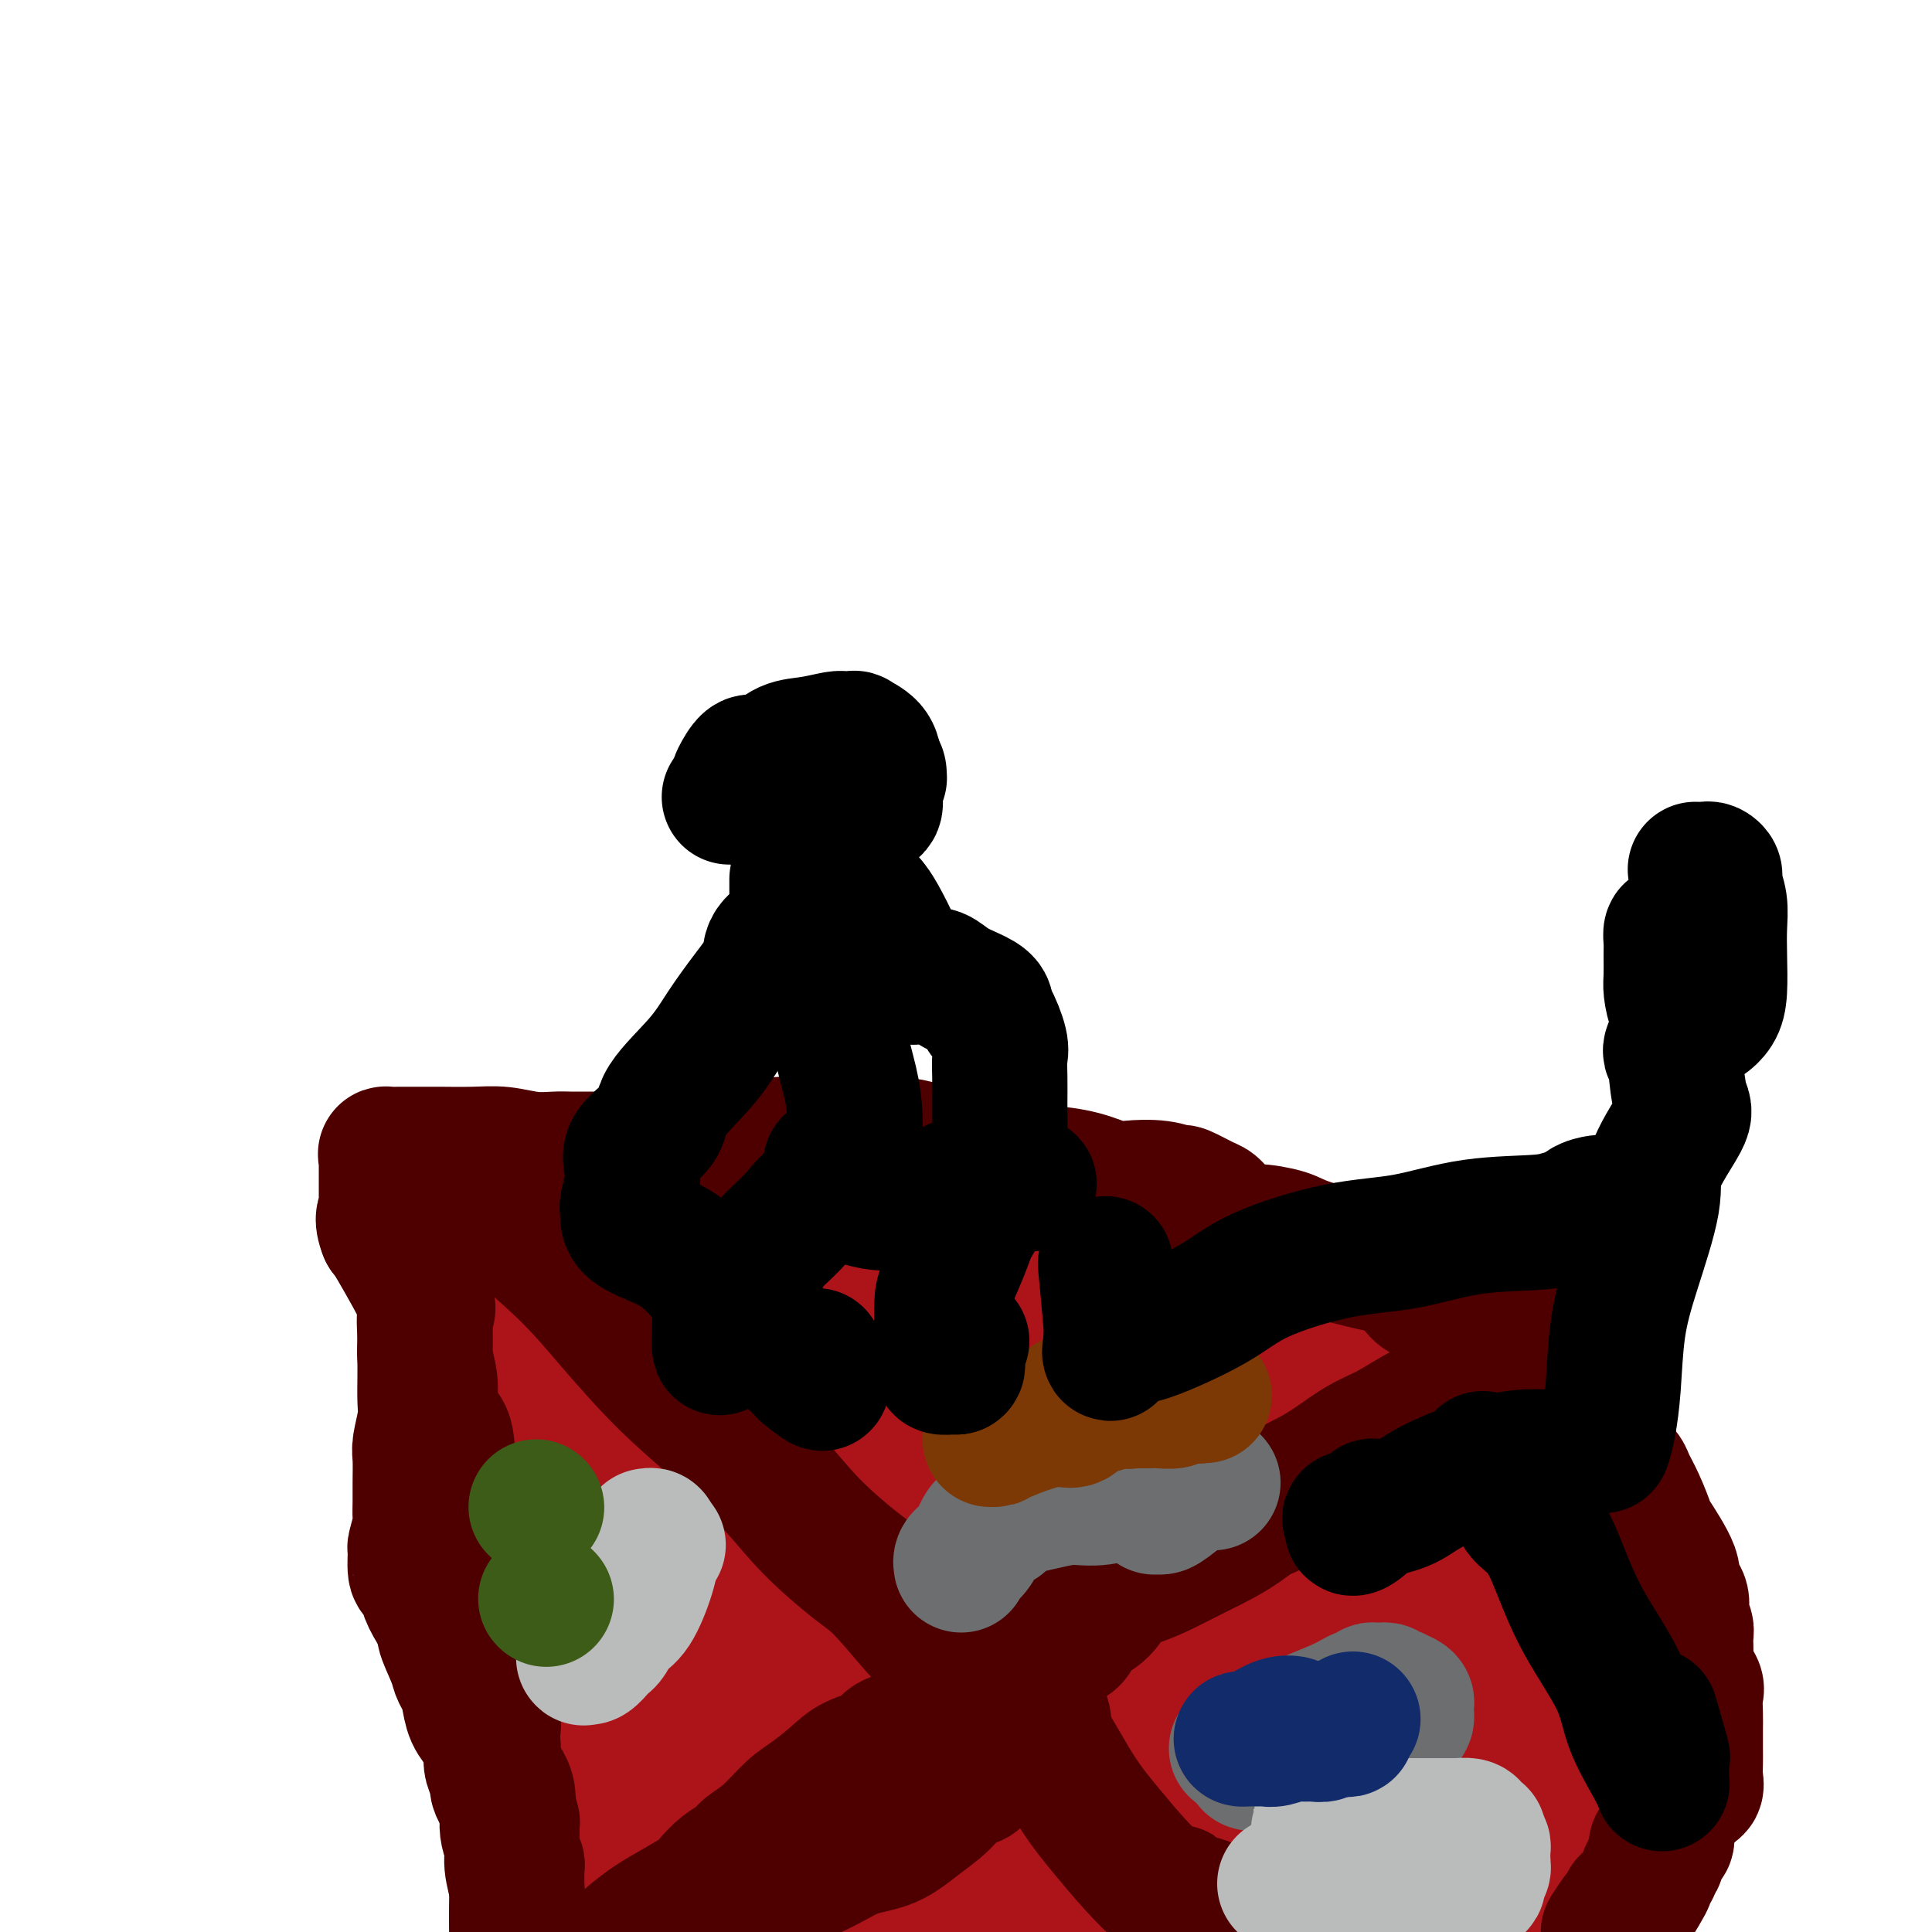 <svg viewBox='0 0 400 400' version='1.1' xmlns='http://www.w3.org/2000/svg' xmlns:xlink='http://www.w3.org/1999/xlink'><g fill='none' stroke='#AD1419' stroke-width='20' stroke-linecap='round' stroke-linejoin='round'><path d='M100,260c0.308,0.056 0.616,0.112 1,0c0.384,-0.112 0.845,-0.392 1,0c0.155,0.392 0.003,1.456 0,3c-0.003,1.544 0.143,3.567 1,6c0.857,2.433 2.426,5.276 3,8c0.574,2.724 0.155,5.330 0,8c-0.155,2.670 -0.044,5.403 0,9c0.044,3.597 0.022,8.056 0,12c-0.022,3.944 -0.044,7.372 0,13c0.044,5.628 0.154,13.454 0,19c-0.154,5.546 -0.573,8.811 0,12c0.573,3.189 2.138,6.302 3,9c0.862,2.698 1.019,4.983 1,7c-0.019,2.017 -0.215,3.768 0,5c0.215,1.232 0.842,1.944 1,3c0.158,1.056 -0.154,2.456 0,3c0.154,0.544 0.774,0.233 1,1c0.226,0.767 0.060,2.611 0,4c-0.060,1.389 -0.013,2.323 0,4c0.013,1.677 -0.007,4.095 0,6c0.007,1.905 0.040,3.295 0,4c-0.040,0.705 -0.155,0.725 0,1c0.155,0.275 0.580,0.805 1,1c0.420,0.195 0.834,0.056 2,0c1.166,-0.056 3.083,-0.028 5,0'/><path d='M120,398c2.500,0.333 4.750,0.167 8,0c3.250,-0.167 7.500,-0.333 12,0c4.500,0.333 9.250,1.167 14,2'/><path d='M314,397c-0.067,0.293 -0.134,0.585 0,0c0.134,-0.585 0.469,-2.048 1,-3c0.531,-0.952 1.259,-1.395 2,-2c0.741,-0.605 1.493,-1.373 2,-2c0.507,-0.627 0.767,-1.111 1,-2c0.233,-0.889 0.440,-2.181 1,-3c0.560,-0.819 1.473,-1.166 2,-2c0.527,-0.834 0.667,-2.155 1,-3c0.333,-0.845 0.859,-1.214 1,-2c0.141,-0.786 -0.102,-1.991 0,-3c0.102,-1.009 0.549,-1.823 1,-3c0.451,-1.177 0.906,-2.716 1,-5c0.094,-2.284 -0.172,-5.315 0,-7c0.172,-1.685 0.782,-2.026 1,-3c0.218,-0.974 0.045,-2.580 0,-4c-0.045,-1.420 0.040,-2.654 0,-4c-0.040,-1.346 -0.203,-2.804 0,-4c0.203,-1.196 0.772,-2.129 1,-3c0.228,-0.871 0.114,-1.680 0,-3c-0.114,-1.320 -0.228,-3.153 0,-5c0.228,-1.847 0.796,-3.709 1,-5c0.204,-1.291 0.042,-2.010 0,-3c-0.042,-0.990 0.036,-2.252 0,-4c-0.036,-1.748 -0.184,-3.983 0,-6c0.184,-2.017 0.701,-3.816 1,-5c0.299,-1.184 0.381,-1.754 0,-3c-0.381,-1.246 -1.223,-3.166 -2,-5c-0.777,-1.834 -1.487,-3.580 -2,-5c-0.513,-1.420 -0.828,-2.515 -2,-4c-1.172,-1.485 -3.200,-3.361 -4,-5c-0.800,-1.639 -0.371,-3.040 -1,-4c-0.629,-0.960 -2.314,-1.480 -4,-2'/><path d='M316,283c-1.728,-1.992 -1.549,-1.472 -2,-2c-0.451,-0.528 -1.533,-2.102 -3,-3c-1.467,-0.898 -3.318,-1.118 -4,-1c-0.682,0.118 -0.196,0.575 -1,0c-0.804,-0.575 -2.900,-2.184 -4,-3c-1.100,-0.816 -1.204,-0.841 -2,-1c-0.796,-0.159 -2.282,-0.452 -4,-1c-1.718,-0.548 -3.666,-1.349 -5,-2c-1.334,-0.651 -2.054,-1.151 -3,-2c-0.946,-0.849 -2.120,-2.048 -3,-3c-0.880,-0.952 -1.467,-1.659 -3,-2c-1.533,-0.341 -4.013,-0.317 -6,-1c-1.987,-0.683 -3.482,-2.075 -5,-3c-1.518,-0.925 -3.058,-1.385 -4,-2c-0.942,-0.615 -1.285,-1.387 -2,-2c-0.715,-0.613 -1.800,-1.068 -4,-2c-2.200,-0.932 -5.514,-2.340 -8,-3c-2.486,-0.660 -4.143,-0.572 -6,-1c-1.857,-0.428 -3.912,-1.372 -5,-2c-1.088,-0.628 -1.208,-0.942 -2,-1c-0.792,-0.058 -2.258,0.138 -4,0c-1.742,-0.138 -3.762,-0.611 -6,-1c-2.238,-0.389 -4.695,-0.693 -7,-1c-2.305,-0.307 -4.459,-0.618 -6,-1c-1.541,-0.382 -2.469,-0.834 -4,-1c-1.531,-0.166 -3.666,-0.044 -5,0c-1.334,0.044 -1.869,0.012 -3,0c-1.131,-0.012 -2.860,-0.003 -5,0c-2.140,0.003 -4.692,0.001 -8,0c-3.308,-0.001 -7.374,-0.000 -10,0c-2.626,0.000 -3.813,0.000 -5,0'/><path d='M177,242c-7.615,-0.453 -8.654,-1.585 -13,-2c-4.346,-0.415 -12.000,-0.111 -19,0c-7.000,0.111 -13.348,0.030 -20,0c-6.652,-0.030 -13.609,-0.008 -18,0c-4.391,0.008 -6.215,0.002 -7,0c-0.785,-0.002 -0.529,-0.001 -1,0c-0.471,0.001 -1.667,0.004 -2,0c-0.333,-0.004 0.199,-0.013 0,0c-0.199,0.013 -1.128,0.048 -2,0c-0.872,-0.048 -1.687,-0.179 -2,0c-0.313,0.179 -0.123,0.666 0,1c0.123,0.334 0.180,0.513 0,1c-0.180,0.487 -0.595,1.282 0,2c0.595,0.718 2.201,1.358 3,2c0.799,0.642 0.791,1.284 1,2c0.209,0.716 0.633,1.505 1,2c0.367,0.495 0.676,0.695 1,1c0.324,0.305 0.664,0.716 1,1c0.336,0.284 0.667,0.442 1,1c0.333,0.558 0.666,1.515 1,2c0.334,0.485 0.668,0.499 1,1c0.332,0.501 0.661,1.488 1,2c0.339,0.512 0.687,0.550 1,1c0.313,0.450 0.590,1.314 1,2c0.410,0.686 0.954,1.194 1,2c0.046,0.806 -0.405,1.909 0,3c0.405,1.091 1.665,2.169 3,4c1.335,1.831 2.744,4.416 3,7c0.256,2.584 -0.641,5.167 0,9c0.641,3.833 2.821,8.917 5,14'/><path d='M118,300c1.722,6.477 3.525,11.169 5,15c1.475,3.831 2.620,6.802 5,12c2.380,5.198 5.996,12.622 8,17c2.004,4.378 2.397,5.708 3,8c0.603,2.292 1.415,5.545 2,7c0.585,1.455 0.942,1.111 1,2c0.058,0.889 -0.184,3.012 0,4c0.184,0.988 0.796,0.840 1,1c0.204,0.160 0.002,0.628 0,1c-0.002,0.372 0.196,0.648 0,1c-0.196,0.352 -0.784,0.781 -1,1c-0.216,0.219 -0.058,0.230 0,1c0.058,0.770 0.015,2.301 0,3c-0.015,0.699 -0.004,0.566 0,1c0.004,0.434 0.001,1.436 0,2c-0.001,0.564 -0.000,0.690 0,1c0.000,0.310 0.000,0.803 0,1c-0.000,0.197 -0.000,0.099 0,0'/><path d='M137,384c0.232,0.363 0.465,0.727 0,1c-0.465,0.273 -1.626,0.457 -2,1c-0.374,0.543 0.040,1.445 0,2c-0.040,0.555 -0.534,0.765 -1,1c-0.466,0.235 -0.905,0.497 -1,0c-0.095,-0.497 0.153,-1.752 0,-3c-0.153,-1.248 -0.708,-2.487 0,-5c0.708,-2.513 2.680,-6.298 4,-9c1.320,-2.702 1.988,-4.321 3,-6c1.012,-1.679 2.368,-3.420 5,-5c2.632,-1.580 6.540,-3.000 10,-4c3.460,-1.000 6.472,-1.579 10,-2c3.528,-0.421 7.573,-0.684 12,-1c4.427,-0.316 9.237,-0.684 14,-1c4.763,-0.316 9.479,-0.580 14,0c4.521,0.580 8.847,2.004 12,3c3.153,0.996 5.132,1.564 8,3c2.868,1.436 6.625,3.741 9,6c2.375,2.259 3.369,4.471 6,8c2.631,3.529 6.901,8.373 10,13c3.099,4.627 5.028,9.036 6,12c0.972,2.964 0.986,4.482 1,6'/><path d='M207,394c0.988,0.669 1.977,1.338 0,0c-1.977,-1.338 -6.919,-4.681 -10,-8c-3.081,-3.319 -4.299,-6.612 -5,-10c-0.701,-3.388 -0.883,-6.869 -1,-9c-0.117,-2.131 -0.168,-2.911 0,-4c0.168,-1.089 0.556,-2.488 2,-3c1.444,-0.512 3.944,-0.135 6,0c2.056,0.135 3.669,0.030 5,0c1.331,-0.030 2.379,0.014 3,0c0.621,-0.014 0.816,-0.086 1,0c0.184,0.086 0.357,0.331 2,2c1.643,1.669 4.755,4.763 6,6c1.245,1.237 0.622,0.619 0,0'/></g>
<g fill='none' stroke='#AD1419' stroke-width='28' stroke-linecap='round' stroke-linejoin='round'><path d='M305,333c0.453,-0.015 0.906,-0.029 1,0c0.094,0.029 -0.171,0.103 0,0c0.171,-0.103 0.778,-0.382 1,-1c0.222,-0.618 0.061,-1.574 0,-2c-0.061,-0.426 -0.020,-0.323 0,-1c0.020,-0.677 0.019,-2.135 0,-3c-0.019,-0.865 -0.057,-1.139 0,-2c0.057,-0.861 0.208,-2.311 0,-3c-0.208,-0.689 -0.777,-0.617 -1,-1c-0.223,-0.383 -0.102,-1.221 0,-2c0.102,-0.779 0.185,-1.500 0,-2c-0.185,-0.500 -0.640,-0.779 -1,-1c-0.360,-0.221 -0.627,-0.383 -1,-1c-0.373,-0.617 -0.853,-1.689 -1,-2c-0.147,-0.311 0.040,0.140 0,0c-0.040,-0.140 -0.305,-0.872 -1,-2c-0.695,-1.128 -1.820,-2.650 -2,-3c-0.180,-0.350 0.583,0.474 0,0c-0.583,-0.474 -2.513,-2.247 -3,-3c-0.487,-0.753 0.469,-0.485 0,-1c-0.469,-0.515 -2.362,-1.811 -4,-3c-1.638,-1.189 -3.020,-2.270 -7,-4c-3.980,-1.730 -10.558,-4.108 -14,-6c-3.442,-1.892 -3.749,-3.298 -5,-4c-1.251,-0.702 -3.446,-0.699 -5,-1c-1.554,-0.301 -2.468,-0.905 -3,-1c-0.532,-0.095 -0.682,0.321 -1,0c-0.318,-0.321 -0.805,-1.377 -1,-2c-0.195,-0.623 -0.097,-0.811 0,-1'/><path d='M257,281c-6.832,-3.975 -2.411,-0.912 -1,0c1.411,0.912 -0.188,-0.327 -1,-1c-0.812,-0.673 -0.836,-0.779 -1,-1c-0.164,-0.221 -0.467,-0.556 -1,-1c-0.533,-0.444 -1.296,-0.996 -2,-1c-0.704,-0.004 -1.351,0.541 -3,0c-1.649,-0.541 -4.302,-2.169 -7,-3c-2.698,-0.831 -5.440,-0.864 -8,-1c-2.560,-0.136 -4.937,-0.376 -7,-1c-2.063,-0.624 -3.813,-1.632 -6,-2c-2.187,-0.368 -4.810,-0.097 -6,0c-1.190,0.097 -0.946,0.018 -1,0c-0.054,-0.018 -0.404,0.025 -1,0c-0.596,-0.025 -1.437,-0.116 -2,0c-0.563,0.116 -0.847,0.440 -2,0c-1.153,-0.440 -3.174,-1.645 -5,-2c-1.826,-0.355 -3.455,0.139 -5,0c-1.545,-0.139 -3.006,-0.913 -6,-2c-2.994,-1.087 -7.523,-2.487 -10,-3c-2.477,-0.513 -2.904,-0.137 -5,0c-2.096,0.137 -5.862,0.037 -8,0c-2.138,-0.037 -2.647,-0.010 -4,0c-1.353,0.010 -3.550,0.003 -5,0c-1.450,-0.003 -2.152,-0.001 -3,0c-0.848,0.001 -1.841,0.000 -3,0c-1.159,-0.000 -2.482,-0.001 -4,0c-1.518,0.001 -3.230,0.003 -4,0c-0.770,-0.003 -0.598,-0.011 -1,0c-0.402,0.011 -1.377,0.041 -2,0c-0.623,-0.041 -0.892,-0.155 -1,1c-0.108,1.155 -0.054,3.577 0,6'/><path d='M142,270c-0.137,2.207 0.021,4.223 0,7c-0.021,2.777 -0.221,6.314 0,10c0.221,3.686 0.864,7.522 3,13c2.136,5.478 5.766,12.598 10,20c4.234,7.402 9.072,15.085 13,21c3.928,5.915 6.946,10.060 11,15c4.054,4.940 9.143,10.674 12,14c2.857,3.326 3.482,4.242 4,5c0.518,0.758 0.929,1.356 1,2c0.071,0.644 -0.199,1.334 -3,0c-2.801,-1.334 -8.132,-4.692 -13,-7c-4.868,-2.308 -9.271,-3.565 -14,-5c-4.729,-1.435 -9.784,-3.047 -15,-5c-5.216,-1.953 -10.593,-4.247 -14,-6c-3.407,-1.753 -4.843,-2.964 -6,-4c-1.157,-1.036 -2.034,-1.899 -3,-3c-0.966,-1.101 -2.022,-2.442 -3,-4c-0.978,-1.558 -1.879,-3.332 -2,-5c-0.121,-1.668 0.536,-3.230 2,-5c1.464,-1.770 3.735,-3.746 8,-6c4.265,-2.254 10.526,-4.784 17,-6c6.474,-1.216 13.162,-1.117 24,-1c10.838,0.117 25.825,0.253 35,0c9.175,-0.253 12.538,-0.895 16,0c3.462,0.895 7.022,3.326 9,5c1.978,1.674 2.372,2.589 3,4c0.628,1.411 1.488,3.316 2,5c0.512,1.684 0.676,3.146 1,5c0.324,1.854 0.807,4.101 0,7c-0.807,2.899 -2.903,6.449 -5,10'/><path d='M235,356c-2.815,4.378 -7.353,10.322 -13,14c-5.647,3.678 -12.402,5.091 -18,6c-5.598,0.909 -10.039,1.315 -17,2c-6.961,0.685 -16.444,1.650 -27,0c-10.556,-1.650 -22.187,-5.916 -30,-9c-7.813,-3.084 -11.809,-4.986 -15,-7c-3.191,-2.014 -5.575,-4.138 -7,-6c-1.425,-1.862 -1.889,-3.461 -2,-6c-0.111,-2.539 0.130,-6.018 0,-11c-0.130,-4.982 -0.632,-11.465 1,-17c1.632,-5.535 5.398,-10.120 9,-14c3.602,-3.880 7.041,-7.056 12,-10c4.959,-2.944 11.439,-5.658 18,-8c6.561,-2.342 13.204,-4.313 21,-5c7.796,-0.687 16.744,-0.090 24,0c7.256,0.090 12.819,-0.325 22,3c9.181,3.325 21.979,10.392 29,15c7.021,4.608 8.263,6.756 11,10c2.737,3.244 6.968,7.583 9,12c2.032,4.417 1.867,8.911 2,13c0.133,4.089 0.566,7.773 0,11c-0.566,3.227 -2.131,5.996 -5,8c-2.869,2.004 -7.041,3.242 -11,4c-3.959,0.758 -7.703,1.037 -13,1c-5.297,-0.037 -12.146,-0.390 -24,-4c-11.854,-3.610 -28.712,-10.479 -44,-18c-15.288,-7.521 -29.005,-15.695 -39,-22c-9.995,-6.305 -16.267,-10.742 -22,-17c-5.733,-6.258 -10.928,-14.339 -13,-19c-2.072,-4.661 -1.021,-5.903 1,-8c2.021,-2.097 5.010,-5.048 8,-8'/><path d='M102,266c5.269,-2.184 14.441,-3.643 24,-5c9.559,-1.357 19.503,-2.611 29,-3c9.497,-0.389 18.545,0.087 30,0c11.455,-0.087 25.316,-0.739 36,0c10.684,0.739 18.192,2.867 25,5c6.808,2.133 12.916,4.270 17,6c4.084,1.730 6.142,3.053 7,5c0.858,1.947 0.514,4.517 1,7c0.486,2.483 1.802,4.879 1,11c-0.802,6.121 -3.721,15.968 -8,23c-4.279,7.032 -9.917,11.248 -14,14c-4.083,2.752 -6.609,4.039 -10,5c-3.391,0.961 -7.646,1.594 -13,2c-5.354,0.406 -11.807,0.584 -18,-1c-6.193,-1.584 -12.124,-4.931 -23,-11c-10.876,-6.069 -26.695,-14.861 -38,-22c-11.305,-7.139 -18.096,-12.625 -25,-18c-6.904,-5.375 -13.920,-10.639 -17,-14c-3.080,-3.361 -2.222,-4.817 -2,-7c0.222,-2.183 -0.192,-5.091 0,-7c0.192,-1.909 0.990,-2.818 10,-4c9.010,-1.182 26.233,-2.639 43,-2c16.767,0.639 33.078,3.372 44,5c10.922,1.628 16.456,2.152 27,6c10.544,3.848 26.099,11.020 36,16c9.901,4.980 14.147,7.767 18,12c3.853,4.233 7.314,9.913 11,16c3.686,6.087 7.596,12.580 9,19c1.404,6.420 0.301,12.767 0,19c-0.301,6.233 0.200,12.352 -1,17c-1.200,4.648 -4.100,7.824 -7,11'/><path d='M294,371c-2.964,3.357 -6.873,6.248 -10,8c-3.127,1.752 -5.472,2.363 -12,3c-6.528,0.637 -17.239,1.298 -25,0c-7.761,-1.298 -12.572,-4.557 -18,-8c-5.428,-3.443 -11.471,-7.069 -16,-10c-4.529,-2.931 -7.543,-5.165 -10,-8c-2.457,-2.835 -4.358,-6.271 -5,-9c-0.642,-2.729 -0.025,-4.751 0,-6c0.025,-1.249 -0.541,-1.725 2,-3c2.541,-1.275 8.190,-3.348 14,-4c5.810,-0.652 11.781,0.117 18,0c6.219,-0.117 12.686,-1.119 23,0c10.314,1.119 24.476,4.361 31,6c6.524,1.639 5.411,1.675 9,4c3.589,2.325 11.882,6.938 16,10c4.118,3.062 4.062,4.571 4,6c-0.062,1.429 -0.129,2.777 0,5c0.129,2.223 0.455,5.322 -2,9c-2.455,3.678 -7.693,7.936 -12,11c-4.307,3.064 -7.685,4.935 -13,6c-5.315,1.065 -12.566,1.324 -19,2c-6.434,0.676 -12.051,1.767 -21,0c-8.949,-1.767 -21.232,-6.393 -33,-12c-11.768,-5.607 -23.023,-12.194 -30,-17c-6.977,-4.806 -9.678,-7.831 -12,-13c-2.322,-5.169 -4.265,-12.482 -5,-17c-0.735,-4.518 -0.260,-6.241 2,-9c2.260,-2.759 6.307,-6.554 11,-9c4.693,-2.446 10.033,-3.543 16,-5c5.967,-1.457 12.562,-3.273 20,-4c7.438,-0.727 15.719,-0.363 24,0'/><path d='M241,307c7.006,-0.153 12.522,-0.534 16,0c3.478,0.534 4.920,1.983 6,3c1.080,1.017 1.799,1.600 2,2c0.201,0.400 -0.117,0.616 0,1c0.117,0.384 0.669,0.935 -1,3c-1.669,2.065 -5.560,5.642 -9,9c-3.440,3.358 -6.430,6.495 -13,9c-6.570,2.505 -16.720,4.376 -22,5c-5.280,0.624 -5.691,0.002 -8,0c-2.309,-0.002 -6.518,0.618 -10,0c-3.482,-0.618 -6.238,-2.474 -9,-5c-2.762,-2.526 -5.530,-5.721 -8,-8c-2.470,-2.279 -4.642,-3.641 -6,-6c-1.358,-2.359 -1.904,-5.716 -2,-8c-0.096,-2.284 0.257,-3.495 0,-5c-0.257,-1.505 -1.123,-3.305 0,-5c1.123,-1.695 4.237,-3.285 7,-5c2.763,-1.715 5.176,-3.553 9,-5c3.824,-1.447 9.059,-2.502 15,-3c5.941,-0.498 12.589,-0.440 19,0c6.411,0.440 12.585,1.261 16,2c3.415,0.739 4.072,1.398 5,3c0.928,1.602 2.127,4.149 3,6c0.873,1.851 1.420,3.005 1,5c-0.420,1.995 -1.807,4.831 -4,7c-2.193,2.169 -5.192,3.672 -10,5c-4.808,1.328 -11.424,2.483 -18,3c-6.576,0.517 -13.113,0.396 -20,0c-6.887,-0.396 -14.123,-1.068 -21,-3c-6.877,-1.932 -13.393,-5.123 -17,-7c-3.607,-1.877 -4.303,-2.438 -5,-3'/><path d='M157,307c-3.991,-1.753 -2.970,-1.135 -2,-2c0.970,-0.865 1.889,-3.213 6,-5c4.111,-1.787 11.414,-3.015 18,-4c6.586,-0.985 12.454,-1.728 18,-2c5.546,-0.272 10.771,-0.073 16,0c5.229,0.073 10.462,0.020 15,0c4.538,-0.020 8.382,-0.005 10,0c1.618,0.005 1.011,0.001 1,0c-0.011,-0.001 0.575,-0.000 1,0c0.425,0.000 0.690,0.000 1,0c0.310,-0.000 0.664,-0.000 3,0c2.336,0.000 6.653,0.000 10,0c3.347,-0.000 5.725,-0.000 8,0c2.275,0.000 4.448,0.001 6,0c1.552,-0.001 2.482,-0.004 3,0c0.518,0.004 0.626,0.016 1,0c0.374,-0.016 1.016,-0.060 2,0c0.984,0.060 2.309,0.224 3,0c0.691,-0.224 0.747,-0.834 1,-1c0.253,-0.166 0.702,0.113 1,0c0.298,-0.113 0.447,-0.618 1,-1c0.553,-0.382 1.512,-0.640 2,-1c0.488,-0.360 0.505,-0.822 1,-1c0.495,-0.178 1.470,-0.073 2,0c0.530,0.073 0.617,0.112 1,0c0.383,-0.112 1.061,-0.375 2,-1c0.939,-0.625 2.138,-1.611 3,-2c0.862,-0.389 1.386,-0.182 2,0c0.614,0.182 1.318,0.338 2,0c0.682,-0.338 1.341,-1.169 2,-2'/><path d='M297,285c3.442,-1.393 2.049,-0.375 2,0c-0.049,0.375 1.248,0.106 2,0c0.752,-0.106 0.960,-0.050 1,0c0.040,0.050 -0.089,0.093 0,0c0.089,-0.093 0.394,-0.321 1,0c0.606,0.321 1.511,1.190 2,2c0.489,0.810 0.560,1.559 1,2c0.440,0.441 1.248,0.573 2,1c0.752,0.427 1.448,1.147 2,2c0.552,0.853 0.960,1.838 1,3c0.040,1.162 -0.289,2.502 0,3c0.289,0.498 1.195,0.154 2,1c0.805,0.846 1.507,2.882 2,4c0.493,1.118 0.776,1.318 1,2c0.224,0.682 0.389,1.846 1,3c0.611,1.154 1.668,2.297 2,3c0.332,0.703 -0.061,0.965 0,2c0.061,1.035 0.577,2.841 1,5c0.423,2.159 0.753,4.669 2,8c1.247,3.331 3.410,7.483 5,12c1.590,4.517 2.606,9.399 3,14c0.394,4.601 0.165,8.921 0,12c-0.165,3.079 -0.267,4.916 -1,6c-0.733,1.084 -2.096,1.416 -3,2c-0.904,0.584 -1.349,1.420 -2,2c-0.651,0.580 -1.509,0.904 -2,1c-0.491,0.096 -0.616,-0.036 -1,0c-0.384,0.036 -1.026,0.240 -3,0c-1.974,-0.240 -5.278,-0.926 -8,-2c-2.722,-1.074 -4.861,-2.537 -7,-4'/><path d='M303,369c-4.297,-1.556 -4.538,-2.948 -6,-5c-1.462,-2.052 -4.143,-4.766 -6,-7c-1.857,-2.234 -2.890,-3.989 -4,-6c-1.110,-2.011 -2.298,-4.278 -3,-6c-0.702,-1.722 -0.920,-2.899 -1,-4c-0.080,-1.101 -0.022,-2.125 0,-3c0.022,-0.875 0.010,-1.599 0,-2c-0.010,-0.401 -0.016,-0.478 0,-1c0.016,-0.522 0.056,-1.488 0,-2c-0.056,-0.512 -0.208,-0.571 0,-2c0.208,-1.429 0.777,-4.229 1,-6c0.223,-1.771 0.101,-2.512 0,-3c-0.101,-0.488 -0.181,-0.723 0,-1c0.181,-0.277 0.623,-0.595 1,-1c0.377,-0.405 0.689,-0.897 1,-1c0.311,-0.103 0.619,0.181 1,0c0.381,-0.181 0.834,-0.828 1,0c0.166,0.828 0.046,3.131 0,4c-0.046,0.869 -0.018,0.305 0,3c0.018,2.695 0.025,8.648 0,12c-0.025,3.352 -0.084,4.102 0,6c0.084,1.898 0.310,4.945 0,7c-0.310,2.055 -1.155,3.118 -2,4c-0.845,0.882 -1.689,1.584 -2,3c-0.311,1.416 -0.089,3.548 0,5c0.089,1.452 0.044,2.226 0,3'/><path d='M284,366c-0.861,2.904 -1.015,2.666 -1,3c0.015,0.334 0.197,1.242 0,2c-0.197,0.758 -0.774,1.366 -1,2c-0.226,0.634 -0.099,1.293 0,2c0.099,0.707 0.172,1.460 0,2c-0.172,0.540 -0.589,0.866 -1,1c-0.411,0.134 -0.815,0.077 -1,0c-0.185,-0.077 -0.150,-0.175 0,0c0.150,0.175 0.417,0.622 0,1c-0.417,0.378 -1.517,0.687 -2,1c-0.483,0.313 -0.350,0.631 -1,1c-0.650,0.369 -2.084,0.791 -3,1c-0.916,0.209 -1.313,0.206 -2,0c-0.687,-0.206 -1.664,-0.616 -3,0c-1.336,0.616 -3.029,2.257 -5,3c-1.971,0.743 -4.218,0.589 -6,1c-1.782,0.411 -3.097,1.388 -5,2c-1.903,0.612 -4.394,0.857 -6,2c-1.606,1.143 -2.326,3.182 -4,4c-1.674,0.818 -4.302,0.415 -6,1c-1.698,0.585 -2.465,2.157 -4,3c-1.535,0.843 -3.839,0.958 -5,1c-1.161,0.042 -1.180,0.011 -2,0c-0.820,-0.011 -2.441,-0.003 -4,0c-1.559,0.003 -3.056,0.001 -4,0c-0.944,-0.001 -1.334,-0.000 -2,0c-0.666,0.000 -1.610,0.000 -3,0c-1.390,-0.000 -3.228,-0.000 -5,0c-1.772,0.000 -3.477,0.000 -5,0c-1.523,-0.000 -2.864,-0.000 -4,0c-1.136,0.000 -2.068,0.000 -3,0'/><path d='M196,399c-6.554,-0.067 -4.439,-0.733 -4,-1c0.439,-0.267 -0.798,-0.135 -2,0c-1.202,0.135 -2.369,0.273 -4,0c-1.631,-0.273 -3.725,-0.957 -5,-1c-1.275,-0.043 -1.730,0.555 -4,0c-2.270,-0.555 -6.355,-2.261 -8,-3c-1.645,-0.739 -0.849,-0.510 -2,-1c-1.151,-0.490 -4.250,-1.701 -6,-2c-1.750,-0.299 -2.153,0.312 -3,0c-0.847,-0.312 -2.138,-1.548 -3,-2c-0.862,-0.452 -1.294,-0.121 -2,0c-0.706,0.121 -1.687,0.033 -2,0c-0.313,-0.033 0.042,-0.010 0,0c-0.042,0.010 -0.479,0.007 -1,0c-0.521,-0.007 -1.125,-0.017 -2,0c-0.875,0.017 -2.021,0.061 -3,0c-0.979,-0.061 -1.792,-0.227 -3,0c-1.208,0.227 -2.812,0.845 -4,1c-1.188,0.155 -1.961,-0.155 -3,0c-1.039,0.155 -2.344,0.774 -4,1c-1.656,0.226 -3.662,0.061 -5,0c-1.338,-0.061 -2.008,-0.016 -3,0c-0.992,0.016 -2.305,0.004 -3,0c-0.695,-0.004 -0.770,-0.001 -1,0c-0.230,0.001 -0.615,0.001 -1,0'/><path d='M118,391c-5.753,0.309 -1.637,0.083 0,0c1.637,-0.083 0.793,-0.022 3,0c2.207,0.022 7.464,0.005 13,0c5.536,-0.005 11.351,0.002 17,0c5.649,-0.002 11.130,-0.011 18,0c6.870,0.011 15.127,0.044 21,0c5.873,-0.044 9.361,-0.164 14,0c4.639,0.164 10.427,0.612 16,0c5.573,-0.612 10.929,-2.286 16,-3c5.071,-0.714 9.857,-0.469 14,-1c4.143,-0.531 7.642,-1.837 10,-3c2.358,-1.163 3.573,-2.184 5,-3c1.427,-0.816 3.065,-1.427 4,-2c0.935,-0.573 1.166,-1.109 2,-2c0.834,-0.891 2.269,-2.137 3,-3c0.731,-0.863 0.756,-1.344 1,-2c0.244,-0.656 0.706,-1.489 1,-2c0.294,-0.511 0.418,-0.701 1,-1c0.582,-0.299 1.620,-0.707 2,-1c0.380,-0.293 0.103,-0.471 0,-1c-0.103,-0.529 -0.031,-1.410 0,-2c0.031,-0.590 0.022,-0.890 0,-1c-0.022,-0.110 -0.059,-0.029 0,0c0.059,0.029 0.212,0.008 -1,0c-1.212,-0.008 -3.788,-0.002 -5,0c-1.212,0.002 -1.061,0.001 -1,0c0.061,-0.001 0.030,-0.000 0,0'/></g>
<g fill='none' stroke='#4E0000' stroke-width='28' stroke-linecap='round' stroke-linejoin='round'><path d='M102,248c0.890,0.741 1.781,1.483 2,2c0.219,0.517 -0.232,0.811 2,3c2.232,2.189 7.148,6.274 11,10c3.852,3.726 6.640,7.095 10,11c3.360,3.905 7.290,8.348 11,12c3.710,3.652 7.199,6.513 11,10c3.801,3.487 7.915,7.601 11,11c3.085,3.399 5.140,6.084 8,9c2.860,2.916 6.525,6.062 9,8c2.475,1.938 3.761,2.668 6,5c2.239,2.332 5.432,6.267 7,8c1.568,1.733 1.512,1.266 2,2c0.488,0.734 1.519,2.670 3,4c1.481,1.330 3.410,2.055 5,3c1.590,0.945 2.840,2.112 4,3c1.160,0.888 2.230,1.497 4,2c1.770,0.503 4.239,0.898 5,1c0.761,0.102 -0.187,-0.090 0,0c0.187,0.090 1.509,0.463 2,1c0.491,0.537 0.152,1.237 0,1c-0.152,-0.237 -0.118,-1.410 0,-2c0.118,-0.590 0.319,-0.597 0,-1c-0.319,-0.403 -1.160,-1.201 -2,-2'/><path d='M213,349c-0.358,-1.196 -0.254,-1.685 -1,-2c-0.746,-0.315 -2.344,-0.457 -3,-1c-0.656,-0.543 -0.372,-1.489 -1,-2c-0.628,-0.511 -2.170,-0.587 -3,-1c-0.830,-0.413 -0.949,-1.162 -1,-2c-0.051,-0.838 -0.035,-1.766 0,-3c0.035,-1.234 0.088,-2.775 0,-4c-0.088,-1.225 -0.319,-2.133 0,-3c0.319,-0.867 1.187,-1.694 2,-2c0.813,-0.306 1.570,-0.090 2,0c0.430,0.090 0.532,0.056 1,0c0.468,-0.056 1.302,-0.133 2,0c0.698,0.133 1.259,0.475 2,2c0.741,1.525 1.662,4.231 2,6c0.338,1.769 0.094,2.600 0,4c-0.094,1.400 -0.040,3.369 0,5c0.040,1.631 0.064,2.924 0,4c-0.064,1.076 -0.215,1.934 0,3c0.215,1.066 0.796,2.339 1,3c0.204,0.661 0.030,0.710 0,1c-0.030,0.290 0.083,0.822 0,1c-0.083,0.178 -0.362,0.002 -1,0c-0.638,-0.002 -1.635,0.169 -2,0c-0.365,-0.169 -0.098,-0.678 0,-1c0.098,-0.322 0.026,-0.457 0,-1c-0.026,-0.543 -0.007,-1.492 0,-2c0.007,-0.508 0.002,-0.574 0,-1c-0.002,-0.426 -0.001,-1.213 0,-2'/><path d='M213,351c-0.005,-1.432 -0.017,-1.511 0,-2c0.017,-0.489 0.063,-1.386 0,-2c-0.063,-0.614 -0.234,-0.943 0,-2c0.234,-1.057 0.872,-2.840 2,-4c1.128,-1.160 2.744,-1.695 4,-3c1.256,-1.305 2.151,-3.378 4,-5c1.849,-1.622 4.653,-2.793 7,-4c2.347,-1.207 4.238,-2.449 7,-4c2.762,-1.551 6.394,-3.412 9,-5c2.606,-1.588 4.187,-2.903 7,-4c2.813,-1.097 6.858,-1.975 11,-4c4.142,-2.025 8.379,-5.197 11,-7c2.621,-1.803 3.625,-2.238 5,-3c1.375,-0.762 3.120,-1.852 5,-3c1.880,-1.148 3.895,-2.356 5,-3c1.105,-0.644 1.301,-0.725 2,-1c0.699,-0.275 1.900,-0.744 3,-1c1.100,-0.256 2.097,-0.300 3,-1c0.903,-0.700 1.712,-2.057 3,-3c1.288,-0.943 3.056,-1.472 4,-2c0.944,-0.528 1.063,-1.056 2,-2c0.937,-0.944 2.693,-2.306 4,-3c1.307,-0.694 2.165,-0.722 3,-1c0.835,-0.278 1.648,-0.806 2,-1c0.352,-0.194 0.243,-0.056 0,0c-0.243,0.056 -0.622,0.028 -1,0'/><path d='M315,281c14.450,-8.021 4.576,-2.073 -1,1c-5.576,3.073 -6.853,3.273 -8,4c-1.147,0.727 -2.164,1.983 -4,3c-1.836,1.017 -4.490,1.795 -7,3c-2.510,1.205 -4.877,2.836 -7,4c-2.123,1.164 -4.003,1.861 -6,3c-1.997,1.139 -4.110,2.719 -6,4c-1.890,1.281 -3.558,2.262 -5,3c-1.442,0.738 -2.657,1.234 -5,3c-2.343,1.766 -5.814,4.803 -9,7c-3.186,2.197 -6.087,3.554 -9,5c-2.913,1.446 -5.838,2.981 -8,4c-2.162,1.019 -3.562,1.523 -5,2c-1.438,0.477 -2.914,0.926 -4,2c-1.086,1.074 -1.781,2.773 -3,4c-1.219,1.227 -2.961,1.983 -4,3c-1.039,1.017 -1.375,2.296 -2,3c-0.625,0.704 -1.540,0.834 -2,1c-0.460,0.166 -0.466,0.369 -1,1c-0.534,0.631 -1.596,1.689 -2,2c-0.404,0.311 -0.150,-0.127 0,0c0.150,0.127 0.195,0.819 0,1c-0.195,0.181 -0.630,-0.147 -1,0c-0.370,0.147 -0.677,0.770 -1,1c-0.323,0.230 -0.664,0.066 -1,0c-0.336,-0.066 -0.668,-0.033 -1,0'/><path d='M213,345c-3.427,2.740 -2.993,1.591 -4,2c-1.007,0.409 -3.454,2.375 -5,3c-1.546,0.625 -2.192,-0.092 -4,1c-1.808,1.092 -4.778,3.994 -6,5c-1.222,1.006 -0.697,0.115 -1,0c-0.303,-0.115 -1.433,0.546 -2,1c-0.567,0.454 -0.572,0.702 -1,1c-0.428,0.298 -1.279,0.646 -2,1c-0.721,0.354 -1.310,0.716 -2,1c-0.690,0.284 -1.479,0.492 -2,1c-0.521,0.508 -0.774,1.316 -2,2c-1.226,0.684 -3.426,1.243 -5,2c-1.574,0.757 -2.523,1.711 -4,3c-1.477,1.289 -3.483,2.912 -5,4c-1.517,1.088 -2.544,1.641 -4,3c-1.456,1.359 -3.339,3.523 -5,5c-1.661,1.477 -3.100,2.268 -4,3c-0.900,0.732 -1.261,1.406 -2,2c-0.739,0.594 -1.856,1.106 -3,2c-1.144,0.894 -2.315,2.168 -3,3c-0.685,0.832 -0.885,1.223 -2,2c-1.115,0.777 -3.146,1.940 -5,3c-1.854,1.060 -3.530,2.017 -5,3c-1.470,0.983 -2.735,1.991 -4,3'/><path d='M144,398c-0.874,0.414 -1.747,0.828 0,0c1.747,-0.828 6.115,-2.900 11,-5c4.885,-2.100 10.287,-4.230 14,-6c3.713,-1.770 5.735,-3.179 8,-4c2.265,-0.821 4.771,-1.054 7,-2c2.229,-0.946 4.182,-2.606 6,-4c1.818,-1.394 3.503,-2.523 5,-4c1.497,-1.477 2.806,-3.303 4,-4c1.194,-0.697 2.274,-0.267 3,-1c0.726,-0.733 1.099,-2.630 2,-4c0.901,-1.370 2.332,-2.213 3,-3c0.668,-0.787 0.575,-1.516 1,-2c0.425,-0.484 1.369,-0.721 2,-1c0.631,-0.279 0.950,-0.600 1,-1c0.050,-0.400 -0.169,-0.878 0,-1c0.169,-0.122 0.725,0.114 1,0c0.275,-0.114 0.270,-0.577 1,0c0.730,0.577 2.196,2.194 4,5c1.804,2.806 3.948,6.802 6,10c2.052,3.198 4.014,5.600 6,8c1.986,2.400 3.996,4.800 6,7c2.004,2.200 4.001,4.200 5,5c0.999,0.800 0.999,0.400 1,0'/><path d='M241,391c5.144,5.516 3.505,1.805 3,1c-0.505,-0.805 0.125,1.297 1,2c0.875,0.703 1.994,0.009 3,0c1.006,-0.009 1.899,0.668 3,1c1.101,0.332 2.412,0.320 4,1c1.588,0.680 3.454,2.051 5,3c1.546,0.949 2.773,1.474 4,2'/><path d='M89,241c-0.423,0.069 -0.845,0.138 -1,0c-0.155,-0.138 -0.041,-0.484 0,0c0.041,0.484 0.011,1.799 0,3c-0.011,1.201 -0.003,2.290 0,4c0.003,1.710 0.001,4.042 0,6c-0.001,1.958 -0.000,3.543 0,5c0.000,1.457 0.000,2.786 0,4c-0.000,1.214 -0.000,2.312 0,3c0.000,0.688 0.000,0.966 0,2c-0.000,1.034 -0.000,2.825 0,4c0.000,1.175 0.001,1.733 0,3c-0.001,1.267 -0.004,3.242 0,5c0.004,1.758 0.015,3.297 0,5c-0.015,1.703 -0.057,3.568 0,5c0.057,1.432 0.211,2.431 0,4c-0.211,1.569 -0.789,3.709 -1,5c-0.211,1.291 -0.056,1.733 0,3c0.056,1.267 0.011,3.360 0,5c-0.011,1.640 0.011,2.828 0,4c-0.011,1.172 -0.056,2.329 0,3c0.056,0.671 0.214,0.858 0,2c-0.214,1.142 -0.800,3.240 -1,4c-0.200,0.760 -0.014,0.183 0,1c0.014,0.817 -0.146,3.028 0,4c0.146,0.972 0.596,0.704 1,1c0.404,0.296 0.763,1.157 1,2c0.237,0.843 0.354,1.670 1,3c0.646,1.330 1.823,3.165 3,5'/><path d='M92,336c0.820,1.894 -0.131,1.128 0,2c0.131,0.872 1.343,3.381 2,5c0.657,1.619 0.757,2.348 1,3c0.243,0.652 0.628,1.226 1,2c0.372,0.774 0.730,1.749 1,3c0.270,1.251 0.451,2.778 1,4c0.549,1.222 1.467,2.138 2,3c0.533,0.862 0.683,1.670 1,2c0.317,0.330 0.802,0.181 1,1c0.198,0.819 0.109,2.604 0,3c-0.109,0.396 -0.237,-0.597 0,0c0.237,0.597 0.838,2.784 1,4c0.162,1.216 -0.114,1.460 0,2c0.114,0.540 0.619,1.375 1,2c0.381,0.625 0.637,1.040 1,2c0.363,0.960 0.833,2.465 1,3c0.167,0.535 0.031,0.099 0,1c-0.031,0.901 0.044,3.140 0,4c-0.044,0.860 -0.208,0.340 0,1c0.208,0.660 0.788,2.500 1,3c0.212,0.500 0.057,-0.339 0,0c-0.057,0.339 -0.015,1.856 0,3c0.015,1.144 0.004,1.916 0,2c-0.004,0.084 -0.001,-0.521 0,0c0.001,0.521 0.000,2.167 0,3c-0.000,0.833 -0.000,0.853 0,1c0.000,0.147 0.000,0.421 0,1c-0.000,0.579 -0.000,1.464 0,2c0.000,0.536 0.000,0.725 0,1c-0.000,0.275 -0.000,0.638 0,1'/><path d='M107,399c0.009,0.365 0.018,0.730 0,0c-0.018,-0.730 -0.062,-2.555 0,-4c0.062,-1.445 0.230,-2.511 0,-4c-0.230,-1.489 -0.858,-3.402 -1,-5c-0.142,-1.598 0.200,-2.882 0,-4c-0.200,-1.118 -0.944,-2.069 -1,-4c-0.056,-1.931 0.575,-4.841 0,-7c-0.575,-2.159 -2.357,-3.568 -3,-5c-0.643,-1.432 -0.147,-2.886 0,-4c0.147,-1.114 -0.055,-1.889 0,-3c0.055,-1.111 0.368,-2.560 0,-4c-0.368,-1.440 -1.418,-2.872 -2,-5c-0.582,-2.128 -0.695,-4.951 -1,-7c-0.305,-2.049 -0.802,-3.324 -1,-5c-0.198,-1.676 -0.096,-3.752 0,-5c0.096,-1.248 0.185,-1.667 0,-4c-0.185,-2.333 -0.645,-6.578 -1,-8c-0.355,-1.422 -0.603,-0.019 -1,-1c-0.397,-0.981 -0.941,-4.344 -1,-7c-0.059,-2.656 0.366,-4.603 0,-6c-0.366,-1.397 -1.524,-2.242 -2,-4c-0.476,-1.758 -0.270,-4.429 -1,-6c-0.730,-1.571 -2.396,-2.041 -3,-3c-0.604,-0.959 -0.147,-2.407 0,-3c0.147,-0.593 -0.015,-0.331 0,-1c0.015,-0.669 0.206,-2.267 0,-4c-0.206,-1.733 -0.808,-3.599 -1,-5c-0.192,-1.401 0.026,-2.337 0,-4c-0.026,-1.663 -0.296,-4.054 0,-5c0.296,-0.946 1.157,-0.447 0,-3c-1.157,-2.553 -4.330,-8.158 -6,-11c-1.670,-2.842 -1.835,-2.921 -2,-3'/><path d='M80,255c-1.238,-3.024 -0.332,-3.584 0,-4c0.332,-0.416 0.089,-0.689 0,-1c-0.089,-0.311 -0.024,-0.659 0,-1c0.024,-0.341 0.006,-0.676 0,-1c-0.006,-0.324 -0.002,-0.637 0,-1c0.002,-0.363 0.000,-0.776 0,-1c-0.000,-0.224 -0.000,-0.259 0,-1c0.000,-0.741 0.001,-2.188 0,-3c-0.001,-0.812 -0.002,-0.988 0,-1c0.002,-0.012 0.007,0.140 0,0c-0.007,-0.140 -0.027,-0.573 0,-1c0.027,-0.427 0.100,-0.846 0,-1c-0.100,-0.154 -0.373,-0.041 0,0c0.373,0.041 1.392,0.010 3,0c1.608,-0.010 3.804,0.001 5,0c1.196,-0.001 1.391,-0.014 3,0c1.609,0.014 4.631,0.056 7,0c2.369,-0.056 4.085,-0.211 6,0c1.915,0.211 4.029,0.789 6,1c1.971,0.211 3.798,0.057 5,0c1.202,-0.057 1.779,-0.015 3,0c1.221,0.015 3.087,0.004 5,0c1.913,-0.004 3.873,-0.001 5,0c1.127,0.001 1.419,0.000 2,0c0.581,-0.000 1.450,-0.000 2,0c0.550,0.000 0.781,0.001 1,0c0.219,-0.001 0.426,-0.003 1,0c0.574,0.003 1.515,0.011 3,0c1.485,-0.011 3.515,-0.041 5,0c1.485,0.041 2.424,0.155 3,0c0.576,-0.155 0.788,-0.577 1,-1'/><path d='M146,239c10.885,-0.243 5.098,-0.850 4,-1c-1.098,-0.150 2.492,0.156 5,0c2.508,-0.156 3.934,-0.774 6,-1c2.066,-0.226 4.772,-0.060 7,0c2.228,0.060 3.977,0.016 5,0c1.023,-0.016 1.319,-0.002 2,0c0.681,0.002 1.748,-0.007 3,0c1.252,0.007 2.690,0.031 4,0c1.310,-0.031 2.494,-0.115 4,0c1.506,0.115 3.335,0.431 5,1c1.665,0.569 3.166,1.392 5,2c1.834,0.608 4.001,1.002 6,1c1.999,-0.002 3.830,-0.399 6,0c2.170,0.399 4.679,1.596 6,2c1.321,0.404 1.455,0.016 3,0c1.545,-0.016 4.502,0.340 7,1c2.498,0.660 4.536,1.625 6,2c1.464,0.375 2.353,0.160 4,0c1.647,-0.160 4.052,-0.265 6,0c1.948,0.265 3.440,0.898 4,1c0.560,0.102 0.188,-0.329 1,0c0.812,0.329 2.808,1.418 4,2c1.192,0.582 1.579,0.656 2,1c0.421,0.344 0.874,0.959 2,2c1.126,1.041 2.923,2.510 4,3c1.077,0.490 1.433,0.002 3,0c1.567,-0.002 4.345,0.483 6,1c1.655,0.517 2.186,1.066 5,2c2.814,0.934 7.912,2.251 11,3c3.088,0.749 4.168,0.928 5,1c0.832,0.072 1.416,0.036 2,0'/><path d='M289,262c5.119,1.306 1.915,1.071 1,1c-0.915,-0.071 0.457,0.021 1,0c0.543,-0.021 0.256,-0.156 0,0c-0.256,0.156 -0.481,0.602 0,1c0.481,0.398 1.669,0.748 2,1c0.331,0.252 -0.194,0.406 0,1c0.194,0.594 1.106,1.628 2,2c0.894,0.372 1.768,0.084 2,0c0.232,-0.084 -0.180,0.037 0,0c0.180,-0.037 0.953,-0.232 2,0c1.047,0.232 2.370,0.891 3,1c0.630,0.109 0.568,-0.333 1,0c0.432,0.333 1.358,1.442 2,2c0.642,0.558 0.998,0.567 2,1c1.002,0.433 2.648,1.292 4,2c1.352,0.708 2.408,1.264 3,2c0.592,0.736 0.719,1.650 1,2c0.281,0.350 0.715,0.136 1,0c0.285,-0.136 0.420,-0.193 1,0c0.580,0.193 1.605,0.638 2,1c0.395,0.362 0.162,0.641 0,1c-0.162,0.359 -0.251,0.797 0,1c0.251,0.203 0.843,0.172 1,0c0.157,-0.172 -0.121,-0.485 0,0c0.121,0.485 0.641,1.769 1,2c0.359,0.231 0.558,-0.592 1,0c0.442,0.592 1.126,2.598 2,4c0.874,1.402 1.937,2.201 3,3'/><path d='M327,290c1.485,1.900 1.198,1.150 1,1c-0.198,-0.150 -0.305,0.299 0,1c0.305,0.701 1.024,1.654 1,2c-0.024,0.346 -0.789,0.084 0,1c0.789,0.916 3.132,3.008 4,4c0.868,0.992 0.259,0.883 0,1c-0.259,0.117 -0.169,0.458 0,1c0.169,0.542 0.417,1.284 1,2c0.583,0.716 1.501,1.404 2,2c0.499,0.596 0.580,1.098 1,2c0.420,0.902 1.178,2.205 2,4c0.822,1.795 1.706,4.084 2,5c0.294,0.916 -0.003,0.461 1,2c1.003,1.539 3.306,5.074 4,7c0.694,1.926 -0.221,2.243 0,3c0.221,0.757 1.576,1.953 2,3c0.424,1.047 -0.085,1.946 0,3c0.085,1.054 0.762,2.265 1,3c0.238,0.735 0.036,0.996 0,2c-0.036,1.004 0.096,2.751 0,4c-0.096,1.249 -0.418,1.999 0,3c0.418,1.001 1.576,2.253 2,3c0.424,0.747 0.114,0.990 0,2c-0.114,1.010 -0.031,2.788 0,4c0.031,1.212 0.010,1.859 0,3c-0.010,1.141 -0.008,2.775 0,4c0.008,1.225 0.023,2.040 0,3c-0.023,0.960 -0.083,2.066 0,3c0.083,0.934 0.309,1.695 0,2c-0.309,0.305 -1.155,0.152 -2,0'/><path d='M349,370c-0.697,3.892 -1.441,3.121 -2,3c-0.559,-0.121 -0.933,0.406 -1,1c-0.067,0.594 0.174,1.254 0,2c-0.174,0.746 -0.764,1.577 -1,2c-0.236,0.423 -0.120,0.438 0,1c0.120,0.562 0.242,1.670 0,2c-0.242,0.330 -0.850,-0.119 -1,0c-0.150,0.119 0.157,0.805 0,1c-0.157,0.195 -0.778,-0.101 -1,0c-0.222,0.101 -0.046,0.601 0,1c0.046,0.399 -0.039,0.698 0,1c0.039,0.302 0.203,0.606 0,1c-0.203,0.394 -0.772,0.879 -1,1c-0.228,0.121 -0.116,-0.121 0,0c0.116,0.121 0.235,0.604 0,1c-0.235,0.396 -0.823,0.704 -1,1c-0.177,0.296 0.059,0.580 0,1c-0.059,0.420 -0.411,0.978 -1,2c-0.589,1.022 -1.414,2.510 -2,3c-0.586,0.490 -0.933,-0.018 -1,0c-0.067,0.018 0.147,0.561 0,1c-0.147,0.439 -0.655,0.772 -1,1c-0.345,0.228 -0.527,0.351 -1,1c-0.473,0.649 -1.236,1.825 -2,3'/></g>
<g fill='none' stroke='#6D6E70' stroke-width='28' stroke-linecap='round' stroke-linejoin='round'><path d='M259,365c0.321,0.104 0.642,0.207 1,0c0.358,-0.207 0.752,-0.726 1,-1c0.248,-0.274 0.348,-0.303 1,-1c0.652,-0.697 1.854,-2.061 3,-3c1.146,-0.939 2.234,-1.452 3,-2c0.766,-0.548 1.210,-1.131 3,-2c1.790,-0.869 4.928,-2.023 7,-3c2.072,-0.977 3.080,-1.778 4,-2c0.920,-0.222 1.752,0.136 2,0c0.248,-0.136 -0.089,-0.765 0,-1c0.089,-0.235 0.602,-0.077 1,0c0.398,0.077 0.679,0.072 1,0c0.321,-0.072 0.682,-0.213 1,0c0.318,0.213 0.593,0.778 1,1c0.407,0.222 0.946,0.100 1,0c0.054,-0.100 -0.376,-0.177 0,0c0.376,0.177 1.557,0.607 2,1c0.443,0.393 0.146,0.750 0,1c-0.146,0.250 -0.142,0.394 0,1c0.142,0.606 0.422,1.673 0,2c-0.422,0.327 -1.546,-0.085 -2,0c-0.454,0.085 -0.239,0.667 -1,1c-0.761,0.333 -2.500,0.419 -4,1c-1.500,0.581 -2.761,1.659 -4,2c-1.239,0.341 -2.456,-0.053 -4,0c-1.544,0.053 -3.416,0.553 -5,1c-1.584,0.447 -2.881,0.842 -4,1c-1.119,0.158 -2.059,0.079 -3,0'/><path d='M264,362c-5.204,0.928 -4.715,0.249 -5,0c-0.285,-0.249 -1.346,-0.067 -2,0c-0.654,0.067 -0.901,0.019 -1,0c-0.099,-0.019 -0.049,-0.010 0,0'/><path d='M199,324c-0.063,-0.339 -0.125,-0.678 0,-1c0.125,-0.322 0.438,-0.628 1,-1c0.562,-0.372 1.373,-0.810 2,-2c0.627,-1.190 1.068,-3.132 2,-4c0.932,-0.868 2.353,-0.662 3,-1c0.647,-0.338 0.520,-1.222 2,-2c1.480,-0.778 4.567,-1.452 7,-2c2.433,-0.548 4.212,-0.970 6,-1c1.788,-0.030 3.586,0.332 6,0c2.414,-0.332 5.445,-1.357 7,-2c1.555,-0.643 1.634,-0.904 3,-1c1.366,-0.096 4.019,-0.026 5,0c0.981,0.026 0.290,0.008 1,0c0.710,-0.008 2.822,-0.006 4,0c1.178,0.006 1.423,0.016 2,0c0.577,-0.016 1.486,-0.057 1,0c-0.486,0.057 -2.369,0.211 -3,0c-0.631,-0.211 -0.012,-0.789 -1,0c-0.988,0.789 -3.584,2.943 -5,4c-1.416,1.057 -1.650,1.015 -2,1c-0.350,-0.015 -0.814,-0.004 -1,0c-0.186,0.004 -0.093,0.002 0,0'/></g>
<g fill='none' stroke='#BABBBB' stroke-width='28' stroke-linecap='round' stroke-linejoin='round'><path d='M134,318c0.426,-0.079 0.851,-0.159 1,0c0.149,0.159 0.020,0.555 0,1c-0.020,0.445 0.069,0.939 0,2c-0.069,1.061 -0.295,2.690 -1,5c-0.705,2.310 -1.890,5.300 -3,7c-1.110,1.700 -2.146,2.109 -3,3c-0.854,0.891 -1.525,2.262 -2,3c-0.475,0.738 -0.755,0.841 -1,1c-0.245,0.159 -0.454,0.373 -1,1c-0.546,0.627 -1.428,1.668 -2,2c-0.572,0.332 -0.834,-0.045 -1,0c-0.166,0.045 -0.238,0.511 0,0c0.238,-0.511 0.784,-1.999 1,-3c0.216,-1.001 0.103,-1.514 0,-2c-0.103,-0.486 -0.194,-0.945 0,-2c0.194,-1.055 0.674,-2.705 1,-4c0.326,-1.295 0.500,-2.234 1,-3c0.500,-0.766 1.327,-1.360 2,-2c0.673,-0.640 1.192,-1.326 2,-2c0.808,-0.674 1.904,-1.337 3,-2'/><path d='M131,323c1.467,-1.090 1.633,-0.814 2,-1c0.367,-0.186 0.933,-0.833 1,-1c0.067,-0.167 -0.367,0.147 0,0c0.367,-0.147 1.533,-0.756 2,-1c0.467,-0.244 0.233,-0.122 0,0'/></g>
<g fill='none' stroke='#3D5C18' stroke-width='28' stroke-linecap='round' stroke-linejoin='round'><path d='M113,331c0.000,0.000 0.100,0.100 0.1,0.1'/><path d='M111,312c0.000,0.000 0.100,0.100 0.1,0.1'/></g>
<g fill='none' stroke='#7C3805' stroke-width='28' stroke-linecap='round' stroke-linejoin='round'><path d='M205,298c0.432,0.018 0.864,0.037 1,0c0.136,-0.037 -0.024,-0.129 2,-1c2.024,-0.871 6.232,-2.519 9,-3c2.768,-0.481 4.096,0.207 5,0c0.904,-0.207 1.383,-1.310 2,-2c0.617,-0.690 1.370,-0.969 2,-1c0.630,-0.031 1.137,0.184 2,0c0.863,-0.184 2.084,-0.767 3,-1c0.916,-0.233 1.529,-0.115 2,0c0.471,0.115 0.801,0.227 1,0c0.199,-0.227 0.266,-0.793 1,-1c0.734,-0.207 2.133,-0.056 3,0c0.867,0.056 1.202,0.015 2,0c0.798,-0.015 2.059,-0.004 3,0c0.941,0.004 1.561,0.001 2,0c0.439,-0.001 0.695,-0.000 1,0c0.305,0.000 0.659,0.000 1,0c0.341,-0.000 0.671,-0.000 1,0'/><path d='M248,289c2.626,-0.154 0.692,-0.037 0,0c-0.692,0.037 -0.143,-0.004 0,0c0.143,0.004 -0.121,0.054 -1,0c-0.879,-0.054 -2.373,-0.211 -3,0c-0.627,0.211 -0.386,0.788 -1,1c-0.614,0.212 -2.082,0.057 -3,0c-0.918,-0.057 -1.285,-0.015 -2,0c-0.715,0.015 -1.779,0.004 -3,0c-1.221,-0.004 -2.600,-0.001 -3,0c-0.400,0.001 0.180,-0.001 -1,0c-1.180,0.001 -4.120,0.004 -5,0c-0.880,-0.004 0.300,-0.015 0,0c-0.300,0.015 -2.080,0.056 -3,0c-0.920,-0.056 -0.978,-0.207 -1,0c-0.022,0.207 -0.006,0.774 0,1c0.006,0.226 0.003,0.113 0,0'/></g>
<g fill='none' stroke='#BABBBB' stroke-width='28' stroke-linecap='round' stroke-linejoin='round'><path d='M266,390c0.394,0.396 0.787,0.791 1,1c0.213,0.209 0.245,0.230 1,1c0.755,0.770 2.233,2.289 3,3c0.767,0.711 0.822,0.615 1,1c0.178,0.385 0.479,1.253 1,2c0.521,0.747 1.260,1.374 2,2'/><path d='M296,399c-0.090,0.089 -0.180,0.179 0,0c0.180,-0.179 0.630,-0.625 1,-1c0.370,-0.375 0.659,-0.677 1,-1c0.341,-0.323 0.735,-0.665 1,-1c0.265,-0.335 0.400,-0.663 1,-1c0.600,-0.337 1.666,-0.682 2,-1c0.334,-0.318 -0.065,-0.610 0,-1c0.065,-0.390 0.592,-0.878 1,-1c0.408,-0.122 0.697,0.122 1,0c0.303,-0.122 0.621,-0.610 1,-1c0.379,-0.390 0.820,-0.683 1,-1c0.180,-0.317 0.101,-0.659 0,-1c-0.101,-0.341 -0.223,-0.682 0,-1c0.223,-0.318 0.792,-0.614 1,-1c0.208,-0.386 0.057,-0.863 0,-1c-0.057,-0.137 -0.018,0.065 0,0c0.018,-0.065 0.015,-0.399 0,-1c-0.015,-0.601 -0.043,-1.470 0,-2c0.043,-0.530 0.155,-0.723 0,-1c-0.155,-0.277 -0.578,-0.639 -1,-1'/><path d='M306,381c0.209,-1.729 0.232,-1.052 0,-1c-0.232,0.052 -0.718,-0.522 -1,-1c-0.282,-0.478 -0.360,-0.860 -1,-1c-0.640,-0.140 -1.842,-0.037 -2,0c-0.158,0.037 0.727,0.010 0,0c-0.727,-0.010 -3.066,-0.003 -4,0c-0.934,0.003 -0.462,0.001 -1,0c-0.538,-0.001 -2.087,-0.000 -3,0c-0.913,0.000 -1.190,0.000 -2,0c-0.810,-0.000 -2.153,0.000 -3,0c-0.847,-0.000 -1.197,-0.000 -2,0c-0.803,0.000 -2.058,0.000 -3,0c-0.942,-0.000 -1.570,-0.001 -2,0c-0.430,0.001 -0.661,0.004 -1,0c-0.339,-0.004 -0.787,-0.015 -1,0c-0.213,0.015 -0.191,0.056 -1,0c-0.809,-0.056 -2.449,-0.207 -3,0c-0.551,0.207 -0.015,0.774 0,1c0.015,0.226 -0.493,0.113 -1,0'/><path d='M275,379c-4.429,0.095 -1.000,-0.167 0,0c1.000,0.167 -0.429,0.762 -1,1c-0.571,0.238 -0.286,0.119 0,0'/></g>
<g fill='none' stroke='#122B6A' stroke-width='28' stroke-linecap='round' stroke-linejoin='round'><path d='M268,358c0.240,-0.370 0.480,-0.740 0,-1c-0.480,-0.260 -1.681,-0.409 -3,0c-1.319,0.409 -2.757,1.378 -4,2c-1.243,0.622 -2.292,0.899 -3,1c-0.708,0.101 -1.076,0.027 -1,0c0.076,-0.027 0.597,-0.008 1,0c0.403,0.008 0.687,0.003 1,0c0.313,-0.003 0.655,-0.005 1,0c0.345,0.005 0.694,0.015 1,0c0.306,-0.015 0.568,-0.057 1,0c0.432,0.057 1.033,0.211 2,0c0.967,-0.211 2.301,-0.789 3,-1c0.699,-0.211 0.764,-0.057 1,0c0.236,0.057 0.644,0.016 1,0c0.356,-0.016 0.659,-0.008 1,0c0.341,0.008 0.721,0.016 1,0c0.279,-0.016 0.456,-0.056 1,0c0.544,0.056 1.454,0.207 2,0c0.546,-0.207 0.727,-0.774 1,-1c0.273,-0.226 0.636,-0.113 1,0'/><path d='M276,358c2.968,-0.306 1.387,-0.072 1,0c-0.387,0.072 0.418,-0.019 1,0c0.582,0.019 0.939,0.150 1,0c0.061,-0.150 -0.176,-0.579 0,-1c0.176,-0.421 0.765,-0.835 1,-1c0.235,-0.165 0.118,-0.083 0,0'/></g>
<g fill='none' stroke='#000000' stroke-width='28' stroke-linecap='round' stroke-linejoin='round'><path d='M151,165c0.344,-0.352 0.688,-0.704 1,-1c0.312,-0.296 0.591,-0.537 1,-1c0.409,-0.463 0.946,-1.147 2,-2c1.054,-0.853 2.624,-1.875 4,-3c1.376,-1.125 2.559,-2.354 4,-3c1.441,-0.646 3.140,-0.710 5,-1c1.860,-0.290 3.882,-0.805 5,-1c1.118,-0.195 1.333,-0.070 2,0c0.667,0.070 1.787,0.086 2,0c0.213,-0.086 -0.479,-0.274 0,0c0.479,0.274 2.131,1.009 3,2c0.869,0.991 0.957,2.239 1,3c0.043,0.761 0.041,1.035 0,2c-0.041,0.965 -0.121,2.622 0,4c0.121,1.378 0.444,2.477 0,3c-0.444,0.523 -1.653,0.471 -3,1c-1.347,0.529 -2.830,1.640 -4,2c-1.170,0.360 -2.027,-0.031 -4,0c-1.973,0.031 -5.064,0.485 -7,0c-1.936,-0.485 -2.718,-1.909 -4,-3c-1.282,-1.091 -3.063,-1.848 -4,-2c-0.937,-0.152 -1.029,0.302 -1,0c0.029,-0.302 0.181,-1.358 0,-2c-0.181,-0.642 -0.693,-0.868 -1,-1c-0.307,-0.132 -0.408,-0.168 0,-1c0.408,-0.832 1.326,-2.460 2,-3c0.674,-0.540 1.105,0.009 2,0c0.895,-0.009 2.256,-0.574 4,-1c1.744,-0.426 3.872,-0.713 6,-1'/><path d='M167,156c2.823,-0.403 3.882,-0.409 6,0c2.118,0.409 5.297,1.234 7,2c1.703,0.766 1.930,1.473 2,2c0.070,0.527 -0.017,0.873 0,1c0.017,0.127 0.137,0.034 0,0c-0.137,-0.034 -0.532,-0.009 -1,0c-0.468,0.009 -1.011,0.002 -2,0c-0.989,-0.002 -2.426,-0.001 -3,0c-0.574,0.001 -0.287,0.000 0,0'/><path d='M165,172c0.868,0.786 1.736,1.572 2,2c0.264,0.428 -0.076,0.497 0,1c0.076,0.503 0.569,1.439 1,3c0.431,1.561 0.802,3.745 1,6c0.198,2.255 0.225,4.580 1,8c0.775,3.420 2.299,7.936 3,12c0.701,4.064 0.581,7.676 1,11c0.419,3.324 1.379,6.360 2,9c0.621,2.640 0.904,4.883 1,7c0.096,2.117 0.005,4.107 0,5c-0.005,0.893 0.076,0.690 0,1c-0.076,0.310 -0.309,1.135 0,2c0.309,0.865 1.160,1.771 1,2c-0.160,0.229 -1.331,-0.220 -2,0c-0.669,0.220 -0.834,1.110 -1,2'/><path d='M175,243c-1.481,2.802 -4.185,3.808 -6,5c-1.815,1.192 -2.742,2.572 -4,4c-1.258,1.428 -2.848,2.905 -4,4c-1.152,1.095 -1.868,1.808 -3,4c-1.132,2.192 -2.682,5.864 -4,8c-1.318,2.136 -2.406,2.735 -3,4c-0.594,1.265 -0.695,3.195 -1,4c-0.305,0.805 -0.813,0.483 -1,1c-0.187,0.517 -0.053,1.871 0,2c0.053,0.129 0.025,-0.968 0,-2c-0.025,-1.032 -0.048,-1.998 0,-3c0.048,-1.002 0.167,-2.039 1,-4c0.833,-1.961 2.381,-4.846 3,-6c0.619,-1.154 0.310,-0.577 0,0'/><path d='M172,241c0.543,-0.006 1.086,-0.012 1,0c-0.086,0.012 -0.800,0.042 0,1c0.800,0.958 3.114,2.845 4,4c0.886,1.155 0.345,1.578 1,2c0.655,0.422 2.506,0.843 4,1c1.494,0.157 2.630,0.050 3,0c0.370,-0.050 -0.025,-0.041 1,0c1.025,0.041 3.472,0.116 5,0c1.528,-0.116 2.138,-0.423 3,-1c0.862,-0.577 1.975,-1.422 3,-2c1.025,-0.578 1.961,-0.887 3,-1c1.039,-0.113 2.180,-0.030 3,0c0.820,0.030 1.317,0.008 2,0c0.683,-0.008 1.550,-0.003 2,0c0.450,0.003 0.483,0.002 1,0c0.517,-0.002 1.519,-0.006 2,0c0.481,0.006 0.440,0.022 1,0c0.560,-0.022 1.719,-0.083 2,0c0.281,0.083 -0.316,0.311 -1,0c-0.684,-0.311 -1.453,-1.161 -2,-2c-0.547,-0.839 -0.870,-1.668 -1,-2c-0.130,-0.332 -0.065,-0.166 0,0'/><path d='M165,182c0.002,1.559 0.003,3.118 0,4c-0.003,0.882 -0.012,1.087 0,2c0.012,0.913 0.044,2.535 -1,4c-1.044,1.465 -3.164,2.772 -4,4c-0.836,1.228 -0.390,2.376 -1,4c-0.610,1.624 -2.278,3.724 -4,6c-1.722,2.276 -3.500,4.726 -5,7c-1.500,2.274 -2.723,4.370 -5,7c-2.277,2.630 -5.609,5.794 -7,8c-1.391,2.206 -0.842,3.453 -2,5c-1.158,1.547 -4.023,3.395 -5,5c-0.977,1.605 -0.065,2.967 0,5c0.065,2.033 -0.716,4.736 -1,6c-0.284,1.264 -0.072,1.090 0,1c0.072,-0.090 0.003,-0.097 0,0c-0.003,0.097 0.060,0.297 0,1c-0.060,0.703 -0.242,1.911 1,3c1.242,1.089 3.910,2.061 6,3c2.090,0.939 3.604,1.845 5,3c1.396,1.155 2.675,2.557 5,5c2.325,2.443 5.698,5.925 8,8c2.302,2.075 3.534,2.741 5,4c1.466,1.259 3.166,3.111 4,4c0.834,0.889 0.801,0.816 1,1c0.199,0.184 0.628,0.624 1,1c0.372,0.376 0.686,0.688 1,1'/><path d='M167,284c5.812,4.654 2.342,1.289 1,0c-1.342,-1.289 -0.556,-0.503 0,0c0.556,0.503 0.881,0.722 1,0c0.119,-0.722 0.032,-2.387 0,-3c-0.032,-0.613 -0.009,-0.175 0,0c0.009,0.175 0.005,0.088 0,0'/><path d='M180,187c0.525,0.655 1.050,1.311 2,3c0.950,1.689 2.327,4.413 3,6c0.673,1.587 0.644,2.039 1,3c0.356,0.961 1.099,2.432 2,3c0.901,0.568 1.962,0.235 3,0c1.038,-0.235 2.053,-0.371 3,0c0.947,0.371 1.825,1.247 3,2c1.175,0.753 2.648,1.381 4,2c1.352,0.619 2.583,1.228 3,2c0.417,0.772 0.021,1.706 0,2c-0.021,0.294 0.334,-0.051 1,1c0.666,1.051 1.642,3.500 2,5c0.358,1.500 0.096,2.051 0,3c-0.096,0.949 -0.026,2.294 0,4c0.026,1.706 0.010,3.772 0,5c-0.010,1.228 -0.013,1.618 0,3c0.013,1.382 0.044,3.755 0,5c-0.044,1.245 -0.162,1.361 0,2c0.162,0.639 0.603,1.802 0,3c-0.603,1.198 -2.249,2.432 -3,4c-0.751,1.568 -0.608,3.470 -1,5c-0.392,1.530 -1.320,2.688 -2,4c-0.680,1.312 -1.110,2.778 -2,5c-0.890,2.222 -2.238,5.201 -3,7c-0.762,1.799 -0.938,2.419 -1,4c-0.062,1.581 -0.010,4.122 0,6c0.010,1.878 -0.022,3.092 0,4c0.022,0.908 0.099,1.512 0,2c-0.099,0.488 -0.373,0.862 0,1c0.373,0.138 1.392,0.039 2,0c0.608,-0.039 0.804,-0.020 1,0'/><path d='M198,283c0.480,-0.214 0.180,-0.748 0,-1c-0.180,-0.252 -0.241,-0.222 0,-1c0.241,-0.778 0.783,-2.365 1,-3c0.217,-0.635 0.108,-0.317 0,0'/><path d='M351,180c0.765,0.021 1.529,0.041 2,0c0.471,-0.041 0.648,-0.144 1,0c0.352,0.144 0.879,0.535 1,1c0.121,0.465 -0.163,1.005 0,2c0.163,0.995 0.774,2.444 1,4c0.226,1.556 0.068,3.219 0,5c-0.068,1.781 -0.045,3.678 0,6c0.045,2.322 0.113,5.067 0,7c-0.113,1.933 -0.407,3.054 -1,4c-0.593,0.946 -1.485,1.719 -2,2c-0.515,0.281 -0.652,0.071 -1,0c-0.348,-0.071 -0.906,-0.004 -1,0c-0.094,0.004 0.276,-0.055 0,0c-0.276,0.055 -1.198,0.225 -2,0c-0.802,-0.225 -1.483,-0.843 -2,-2c-0.517,-1.157 -0.870,-2.851 -1,-4c-0.130,-1.149 -0.035,-1.751 0,-3c0.035,-1.249 0.012,-3.143 0,-4c-0.012,-0.857 -0.014,-0.677 0,-1c0.014,-0.323 0.042,-1.148 0,-2c-0.042,-0.852 -0.155,-1.731 0,-2c0.155,-0.269 0.578,0.072 1,0c0.422,-0.072 0.844,-0.558 1,-1c0.156,-0.442 0.044,-0.841 0,-1c-0.044,-0.159 -0.022,-0.080 0,0'/><path d='M346,217c-0.118,0.317 -0.237,0.635 0,1c0.237,0.365 0.829,0.778 1,1c0.171,0.222 -0.080,0.253 0,2c0.080,1.747 0.493,5.212 1,7c0.507,1.788 1.110,1.900 0,4c-1.110,2.100 -3.933,6.187 -5,9c-1.067,2.813 -0.380,4.352 -1,8c-0.620,3.648 -2.548,9.405 -4,14c-1.452,4.595 -2.429,8.026 -3,12c-0.571,3.974 -0.737,8.489 -1,12c-0.263,3.511 -0.623,6.019 -1,8c-0.377,1.981 -0.771,3.436 -1,4c-0.229,0.564 -0.292,0.238 -1,0c-0.708,-0.238 -2.061,-0.388 -3,0c-0.939,0.388 -1.462,1.315 -2,2c-0.538,0.685 -1.089,1.128 -3,1c-1.911,-0.128 -5.182,-0.828 -10,0c-4.818,0.828 -11.182,3.185 -15,5c-3.818,1.815 -5.091,3.090 -7,4c-1.909,0.910 -4.455,1.455 -7,2'/><path d='M284,313c-7.841,2.277 -3.442,0.971 -2,1c1.442,0.029 -0.072,1.395 -1,2c-0.928,0.605 -1.269,0.451 -1,0c0.269,-0.451 1.149,-1.198 2,-2c0.851,-0.802 1.672,-1.658 2,-2c0.328,-0.342 0.164,-0.171 0,0'/><path d='M307,302c1.176,0.476 2.351,0.952 3,1c0.649,0.048 0.771,-0.332 1,0c0.229,0.332 0.566,1.376 1,2c0.434,0.624 0.965,0.828 1,1c0.035,0.172 -0.428,0.313 0,1c0.428,0.687 1.745,1.921 2,3c0.255,1.079 -0.552,2.004 0,3c0.552,0.996 2.464,2.062 4,4c1.536,1.938 2.698,4.748 4,8c1.302,3.252 2.745,6.945 5,11c2.255,4.055 5.322,8.471 7,12c1.678,3.529 1.966,6.171 3,9c1.034,2.829 2.812,5.846 4,8c1.188,2.154 1.784,3.446 2,4c0.216,0.554 0.050,0.371 0,0c-0.050,-0.371 0.014,-0.931 0,-2c-0.014,-1.069 -0.107,-2.647 0,-3c0.107,-0.353 0.413,0.520 0,-1c-0.413,-1.520 -1.547,-5.434 -2,-7c-0.453,-1.566 -0.227,-0.783 0,0'/><path d='M333,249c-0.387,0.014 -0.775,0.027 -1,0c-0.225,-0.027 -0.289,-0.095 -1,0c-0.711,0.095 -2.071,0.352 -3,1c-0.929,0.648 -1.429,1.687 -2,2c-0.571,0.313 -1.214,-0.098 -2,0c-0.786,0.098 -1.717,0.706 -5,1c-3.283,0.294 -8.918,0.274 -14,1c-5.082,0.726 -9.609,2.199 -14,3c-4.391,0.801 -8.645,0.931 -14,2c-5.355,1.069 -11.810,3.077 -16,5c-4.190,1.923 -6.114,3.762 -10,6c-3.886,2.238 -9.735,4.876 -13,6c-3.265,1.124 -3.946,0.735 -5,1c-1.054,0.265 -2.482,1.183 -3,2c-0.518,0.817 -0.125,1.534 0,1c0.125,-0.534 -0.018,-2.318 0,-3c0.018,-0.682 0.197,-0.260 0,-3c-0.197,-2.740 -0.771,-8.640 -1,-11c-0.229,-2.360 -0.115,-1.180 0,0'/></g>
</svg>